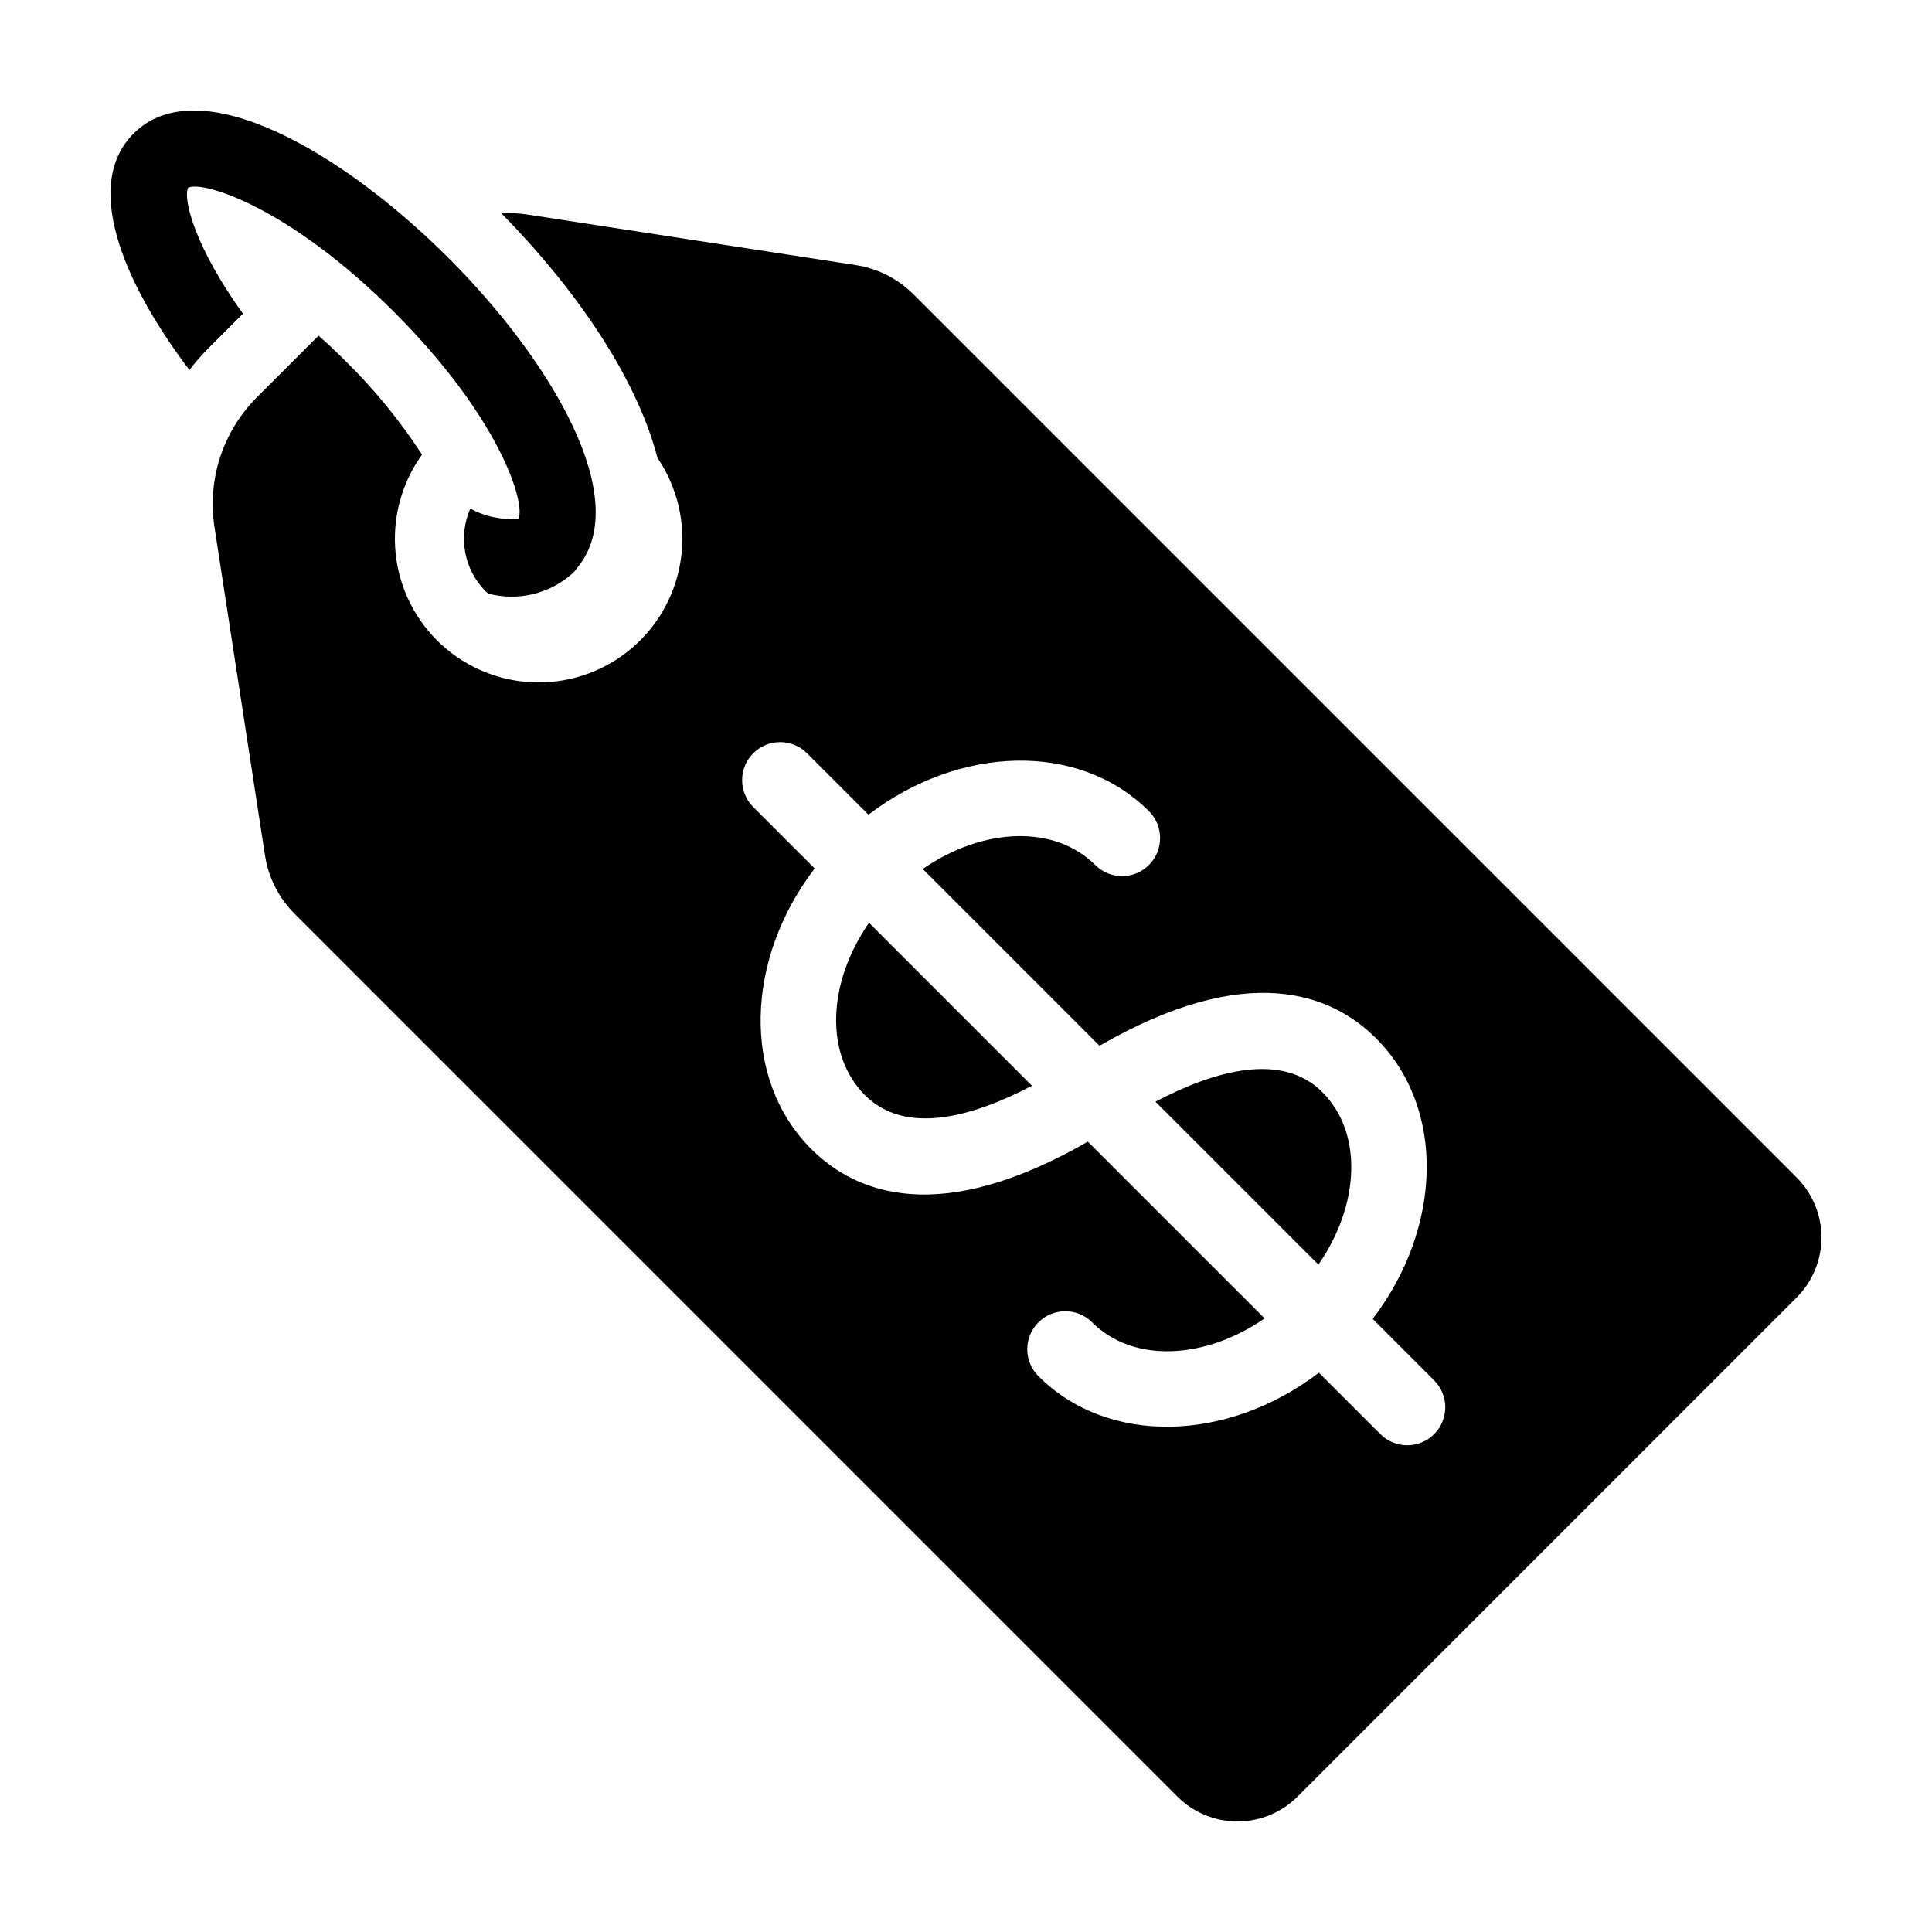 <?xml version="1.0" encoding="UTF-8"?>
<!-- Uploaded to: ICON Repo, www.svgrepo.com, Generator: ICON Repo Mixer Tools -->
<svg fill="#000000" width="800px" height="800px" version="1.1" viewBox="144 144 512 512" xmlns="http://www.w3.org/2000/svg">
 <g>
  <path d="m179.39 179.4c-13.312 13.312-3.25 38.832 14.812 62.66 1.52-2 3.172-3.902 4.941-5.688l9.246-9.246c-12.633-17.508-15.973-30.348-14.535-33.391 4-1.883 26.734 5.09 54.648 33.008 27.703 27.703 34.77 50.285 32.926 54.68v0.004c-4.434 0.43-8.895-0.504-12.789-2.668-1.609 3.648-2.082 7.695-1.355 11.617s2.621 7.531 5.438 10.359c0.23 0.227 0.5 0.387 0.734 0.602v-0.004c7.938 2.078 16.391-0.008 22.449-5.543 0.484-0.492 0.918-1.031 1.293-1.609 14.555-18.008-7.117-54.598-34.324-81.805-28.047-28.047-66.129-50.328-83.484-32.977z"/>
  <path d="m417.48 431.73-43.18-43.184c-10.965 15.816-11.879 34.879-1.062 45.695 10.727 10.73 28.434 5.781 44.242-2.512z"/>
  <path d="m494.45 433.44c-10.727-10.727-28.438-5.781-44.246 2.512l43.188 43.188c10.961-15.816 11.879-34.879 1.059-45.699z"/>
  <path d="m235.57 239.68c-2.457-2.457-4.824-4.664-7.137-6.734l-16.359 16.359v0.004c-9.004 9.004-13.176 21.754-11.242 34.34l13.406 87.113c0.906 5.812 3.633 11.188 7.785 15.355l234 234c4.223 4.223 9.953 6.594 15.922 6.594 5.973 0 11.699-2.371 15.922-6.594l132.25-132.25c4.223-4.223 6.594-9.949 6.594-15.922 0-5.969-2.371-11.699-6.594-15.918l-234-234c-4.156-4.172-9.539-6.902-15.355-7.785l-87.113-13.406c-2.273-0.328-4.57-0.457-6.867-0.391 18.68 18.91 35.707 42.738 41.453 64.887 5.25 7.723 7.484 17.102 6.277 26.359-1.211 9.262-5.777 17.754-12.836 23.867-7.059 6.109-16.117 9.418-25.457 9.289-9.336-0.129-18.301-3.68-25.188-9.984-6.891-6.301-11.227-14.918-12.18-24.203-0.957-9.289 1.535-18.605 6.996-26.18-5.832-8.984-12.629-17.301-20.277-24.797zm108.05 103.94c3.934-3.934 10.316-3.934 14.25 0l16.281 16.281c24.148-18.441 55.832-19.426 74.336-0.922 3.934 3.938 3.934 10.316 0 14.25-3.934 3.938-10.316 3.938-14.25 0-10.816-10.816-29.879-9.898-45.695 1.062l46.844 46.844c39.199-22.594 61.43-13.828 73.309-1.949 18.508 18.508 17.523 50.191-0.918 74.34l16.285 16.285c3.934 3.934 3.934 10.316 0 14.25-3.938 3.934-10.316 3.934-14.25 0l-16.285-16.285c-24.148 18.441-55.832 19.426-74.34 0.918-3.934-3.934-3.934-10.316 0-14.25 3.938-3.934 10.316-3.934 14.25 0 10.82 10.82 29.883 9.902 45.699-1.059l-46.848-46.848c-39.199 22.594-61.43 13.828-73.309 1.949-18.504-18.504-17.52-50.188 0.922-74.336l-16.281-16.281c-3.934-3.934-3.934-10.312 0-14.25z"/>
 </g>
</svg>